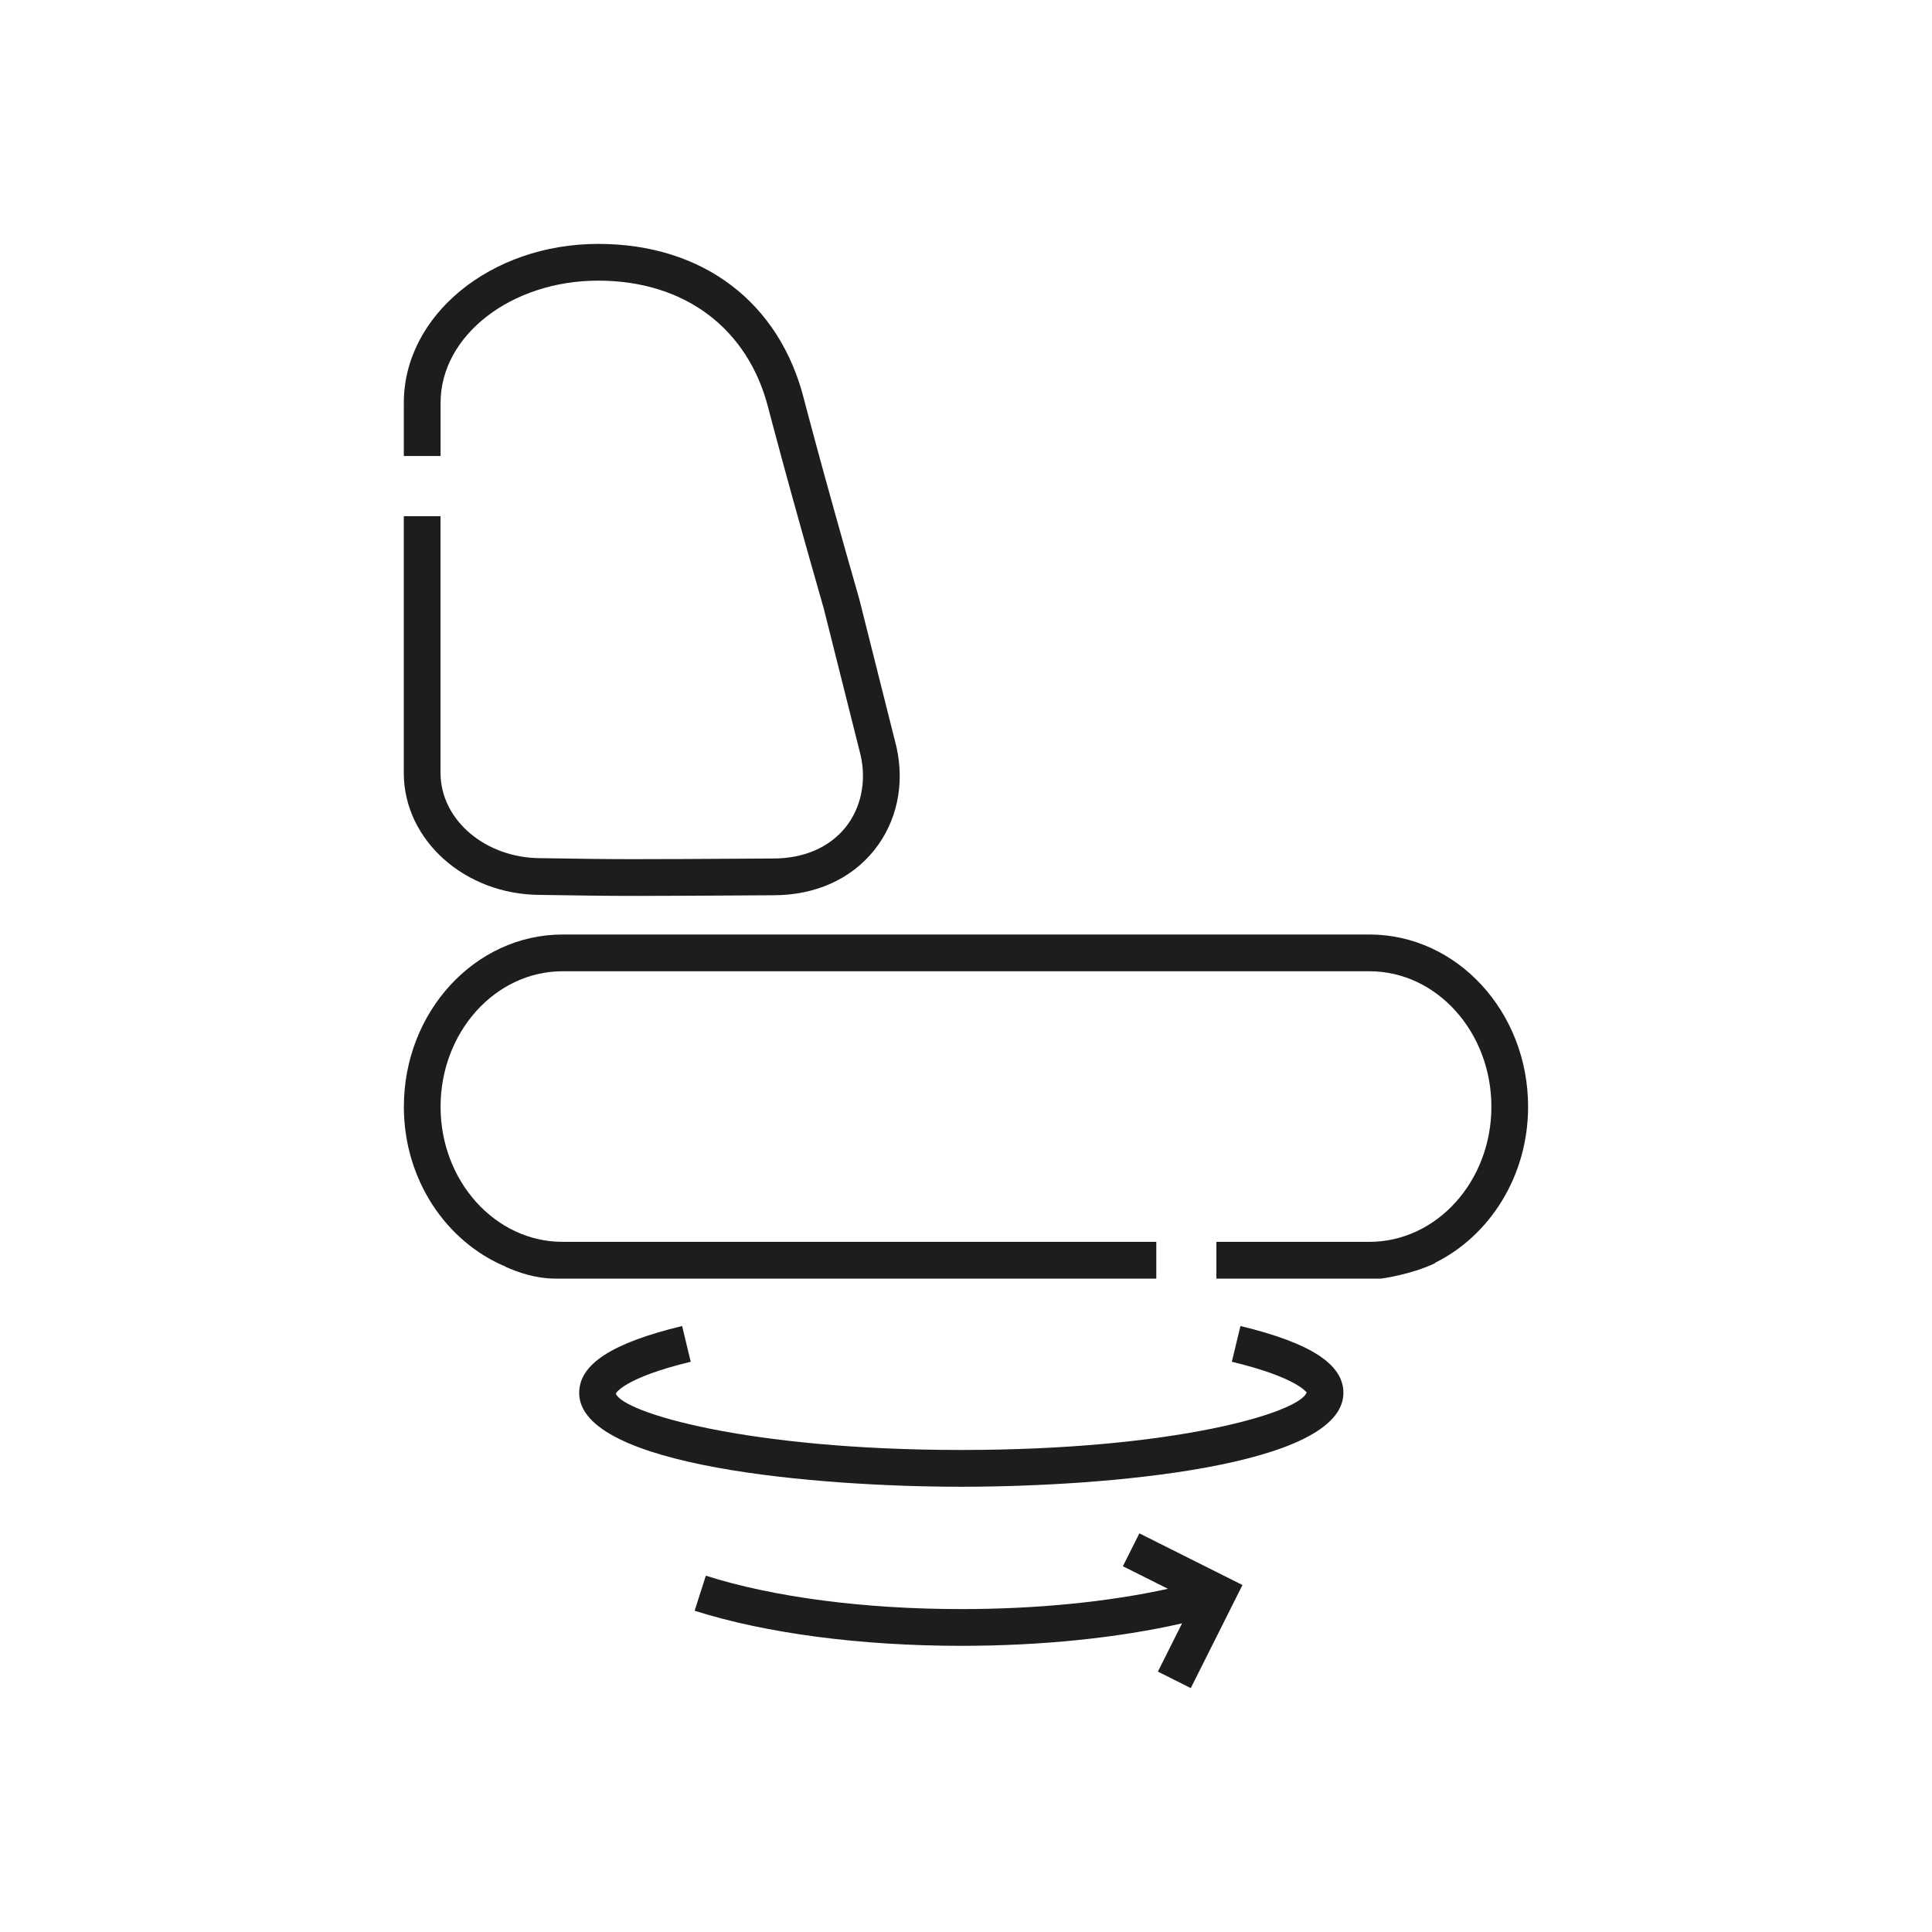<?xml version="1.0" encoding="utf-8"?>
<!-- Generator: Adobe Illustrator 24.2.1, SVG Export Plug-In . SVG Version: 6.00 Build 0)  -->
<svg version="1.1" id="Layer_1" xmlns="http://www.w3.org/2000/svg" xmlns:xlink="http://www.w3.org/1999/xlink" x="0px" y="0px"
	 viewBox="0 0 500 500" style="enable-background:new 0 0 500 500;" xml:space="preserve">
<style type="text/css">
	.st0{fill:#1D1D1B;}
</style>
<g>
	<path class="st0" d="M321.03,343.17l-2.23,9.25c16.87,4.06,19.23,7.91,19.36,7.91c0.02,0,0.02,0,0.02,0
		c-1.78,5.22-34.01,14.92-89.41,14.92c-55.43,0-87.66-9.71-89.39-14.6c0-0.04,1.94-4.01,19.38-8.23l-2.23-9.25
		c-18.17,4.39-26.64,9.89-26.64,17.3c0,19.19,62.16,24.3,98.89,24.3c36.73,0,98.9-5.11,98.89-24.3
		C347.67,353.05,339.2,347.57,321.03,343.17z"/>
	<path class="st0" d="M139.85,231.6c11.46,0.18,16.74,0.26,25.36,0.26c7.3,0,17.02-0.06,34.96-0.17c10.81,0,20.06-4.14,26.08-11.67
		c5.85-7.3,7.95-17.01,5.74-26.77l-9.6-38.18c-9.72-33.94-14.29-51.64-14.29-51.64c-6.35-25.25-26.27-40.31-53.3-40.31
		c-27.74,0-50.29,18.45-50.29,41.11v13.78h9.51v-13.78c0-17.43,18.3-31.6,40.78-31.6c22.39,0,38.86,12.37,44.08,33.14
		c0,0,4.59,17.78,14.32,51.76l9.53,37.92c1.54,6.82,0.11,13.62-3.9,18.65c-4.18,5.2-10.79,8.08-18.71,8.08
		c-39.03,0.24-38.96,0.24-60.19-0.09c-14.29,0-25.92-9.88-25.92-22.05v-66.45h-9.51v66.45C104.5,217.45,120.38,231.6,139.85,231.6z"
		/>
	<path class="st0" d="M354.41,241.85h-208.8c-22.66,0-41.09,20.01-41.09,44.58c0,18.87,10.96,34.95,26.32,41.37v0.05
		c3.21,1.44,7.83,3.05,12.86,3.05h1.91h10.11c3.2,0,6.44,0,9.51,0h12.33h121.69v-9.51H165.22H145.6
		c-17.41,0-31.58-15.68-31.58-34.96c0-19.34,14.17-35.07,31.58-35.07h208.81c17.41,0,31.56,15.73,31.56,35.07
		c0,19.28-14.16,34.96-31.56,34.96H337h-22.2v9.51h9.99H337h9.51h7.89h3.05c0,0,7.58-0.98,13.93-3.98v-0.1
		c14.17-7.02,24.09-22.44,24.09-40.39C395.49,261.86,377.06,241.85,354.41,241.85z"/>
	<path class="st0" d="M290.6,405.34l11.66,5.84c-15.49,3.4-34.01,5.25-53.47,5.25c-25.12,0-48.6-3.07-66.12-8.64l-2.9,9.07
		c18.44,5.85,42.95,9.08,69.01,9.08c20.78,0,40.62-2.05,57.14-5.82l-6.26,12.49l8.51,4.27l13.38-26.68l-26.68-13.37L290.6,405.34z"
		/>
</g>
</svg>
